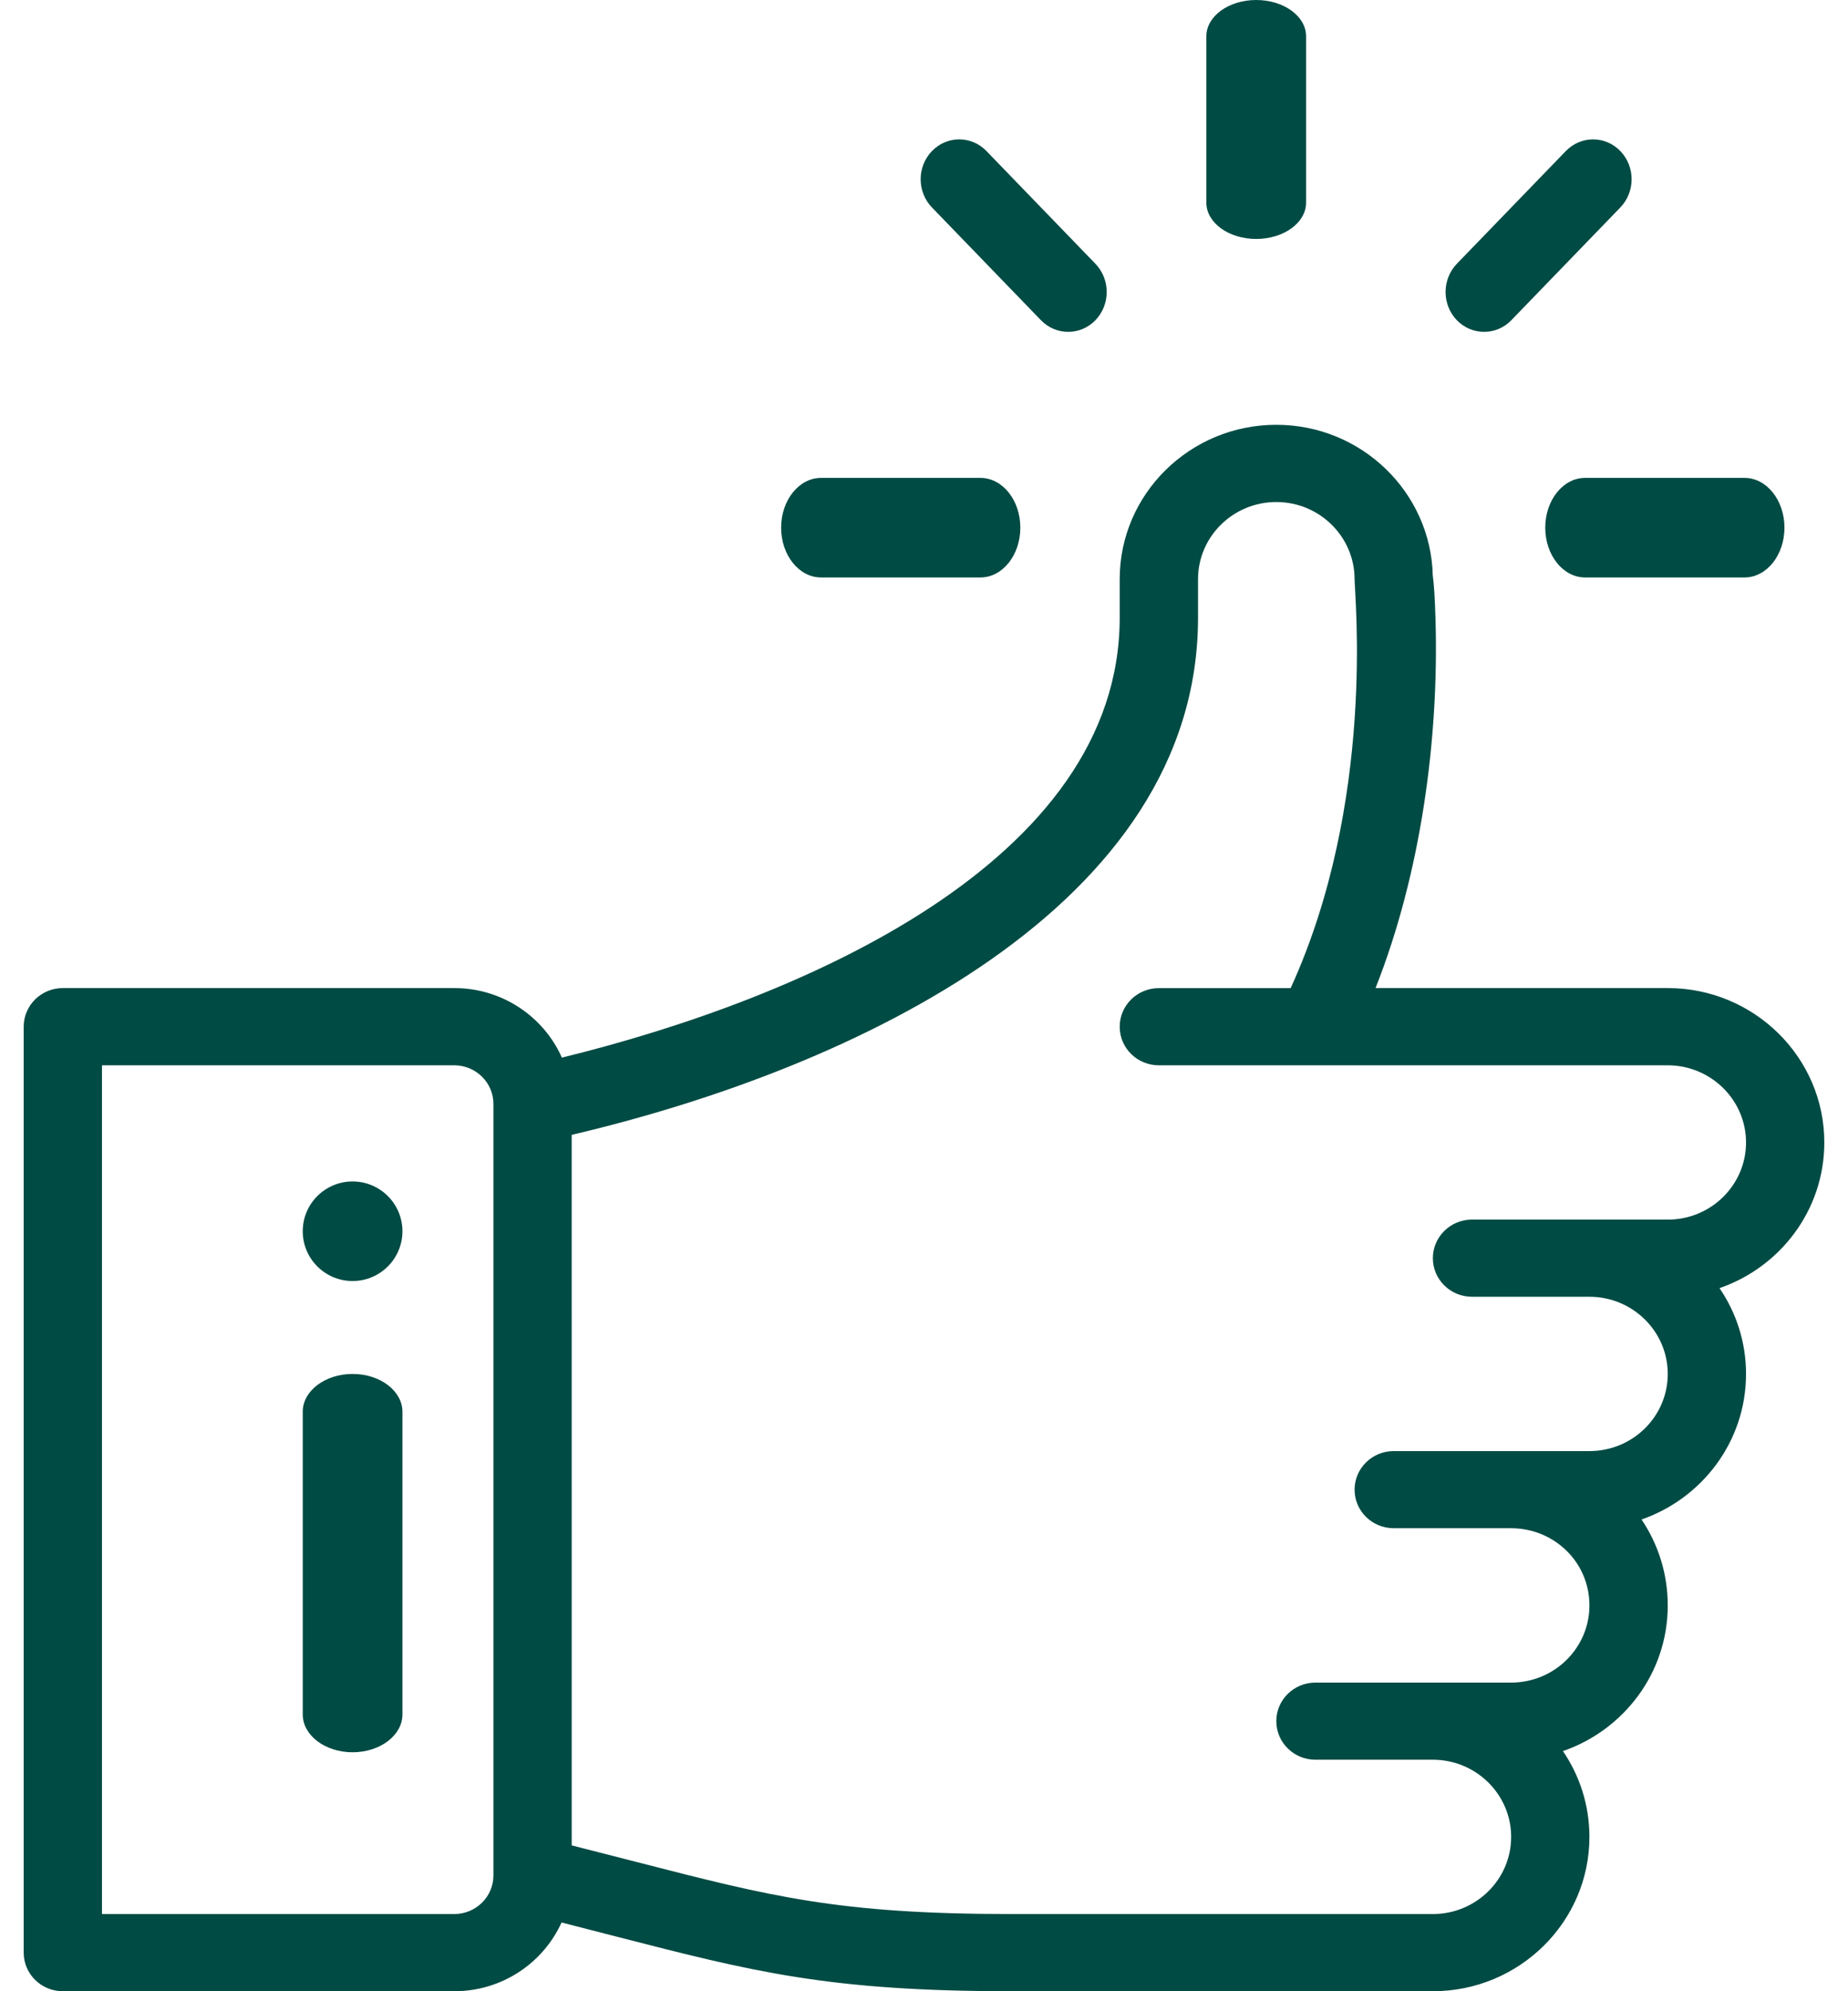 <svg xmlns="http://www.w3.org/2000/svg" width="39" height="42" viewBox="0 0 39 42">
    <g fill="#004B44">
        <path d="M26.011 0c-.58 0-1.052.342-1.052.764v3.512c0 .422.471.764 1.052.764.58 0 1.052-.342 1.052-.764V.764c0-.422-.471-.764-1.052-.764zM6.941 24.92c-.58 0-1.052.47-1.052 1.05 0 .58.471 1.05 1.052 1.05.58 0 1.052-.47 1.052-1.05 0-.58-.472-1.05-1.052-1.05z" transform="translate(.5)"/>
        <path d="M38 24.097c0-1.795-1.482-3.256-3.304-3.256h-6.167c.954-2.409 1.34-5.244 1.266-7.768-.014-.482-.033-.76-.058-.936-.043-1.758-1.508-3.177-3.302-3.177-1.822 0-3.305 1.46-3.305 3.255v.814c0 5.147-6.709 8.039-11.772 9.279-.382-.862-1.256-1.467-2.271-1.467H.827c-.457 0-.827.365-.827.814v19.531c0 .45.37.814.826.814h8.261c1.008 0 1.877-.596 2.264-1.45l1.167.3c2.884.741 4.473 1.15 8.337 1.15h8.884c1.822 0 3.304-1.46 3.304-3.255 0-.67-.206-1.292-.559-1.81 1.276-.44 2.212-1.64 2.212-3.073 0-.667-.202-1.291-.553-1.812 1.27-.44 2.205-1.638 2.205-3.07 0-.67-.206-1.293-.56-1.81C37.066 26.73 38 25.529 38 24.097zM9.913 39.559c0 .448-.37.813-.826.813H1.652V22.47h7.435c.455 0 .826.365.826.814v16.276zm24.783-13.835h-4.13c-.457 0-.827.365-.827.814 0 .45.37.814.826.814h2.478c.911 0 1.653.73 1.653 1.627 0 .9-.74 1.628-1.653 1.628h-4.13c-.456 0-.826.364-.826.814 0 .45.37.813.826.813h2.478c.9 0 1.652.709 1.652 1.628 0 .899-.74 1.628-1.652 1.628h-4.13c-.456 0-.826.364-.826.813 0 .45.37.814.826.814h2.478c.911 0 1.652.73 1.652 1.628 0 .897-.74 1.627-1.652 1.627h-8.884c-3.651 0-5.078-.367-7.92-1.098-.416-.107-.872-.224-1.37-.35V23.937c5.978-1.403 13.218-4.827 13.218-10.907v-.814c0-.897.74-1.627 1.652-1.627.91 0 1.65.729 1.652 1.625v.002c0 .354.448 4.694-1.349 8.626h-2.781c-.457 0-.827.365-.827.814 0 .45.37.814.827.814h10.739c.91 0 1.652.73 1.652 1.628 0 .898-.74 1.627-1.652 1.627z" transform="translate(.5)"/>
        <path d="M6.941 28.98c-.58 0-1.052.357-1.052.798v6.384c0 .44.471.798 1.052.798.58 0 1.052-.357 1.052-.798v-6.384c0-.44-.471-.798-1.052-.798zM20.192 10.08h-3.365c-.465 0-.842.47-.842 1.05 0 .58.377 1.05.842 1.05h3.365c.464 0 .841-.47.841-1.05 0-.58-.377-1.05-.841-1.05zM36.317 10.08h-3.365c-.465 0-.841.47-.841 1.05 0 .58.376 1.05.841 1.05h3.365c.465 0 .842-.47.842-1.05 0-.58-.377-1.05-.842-1.05zM33.695 3.186c-.317-.328-.832-.328-1.15 0l-2.3 2.378c-.317.329-.317.861 0 1.19.318.328.833.328 1.15 0l2.3-2.378c.318-.329.318-.861 0-1.19zM22.618 5.564l-2.3-2.378c-.317-.328-.832-.328-1.15 0-.318.329-.318.861 0 1.19l2.3 2.378c.318.328.832.328 1.15 0 .317-.329.317-.861 0-1.19z" transform="translate(.5)"/>
    </g>
</svg>
